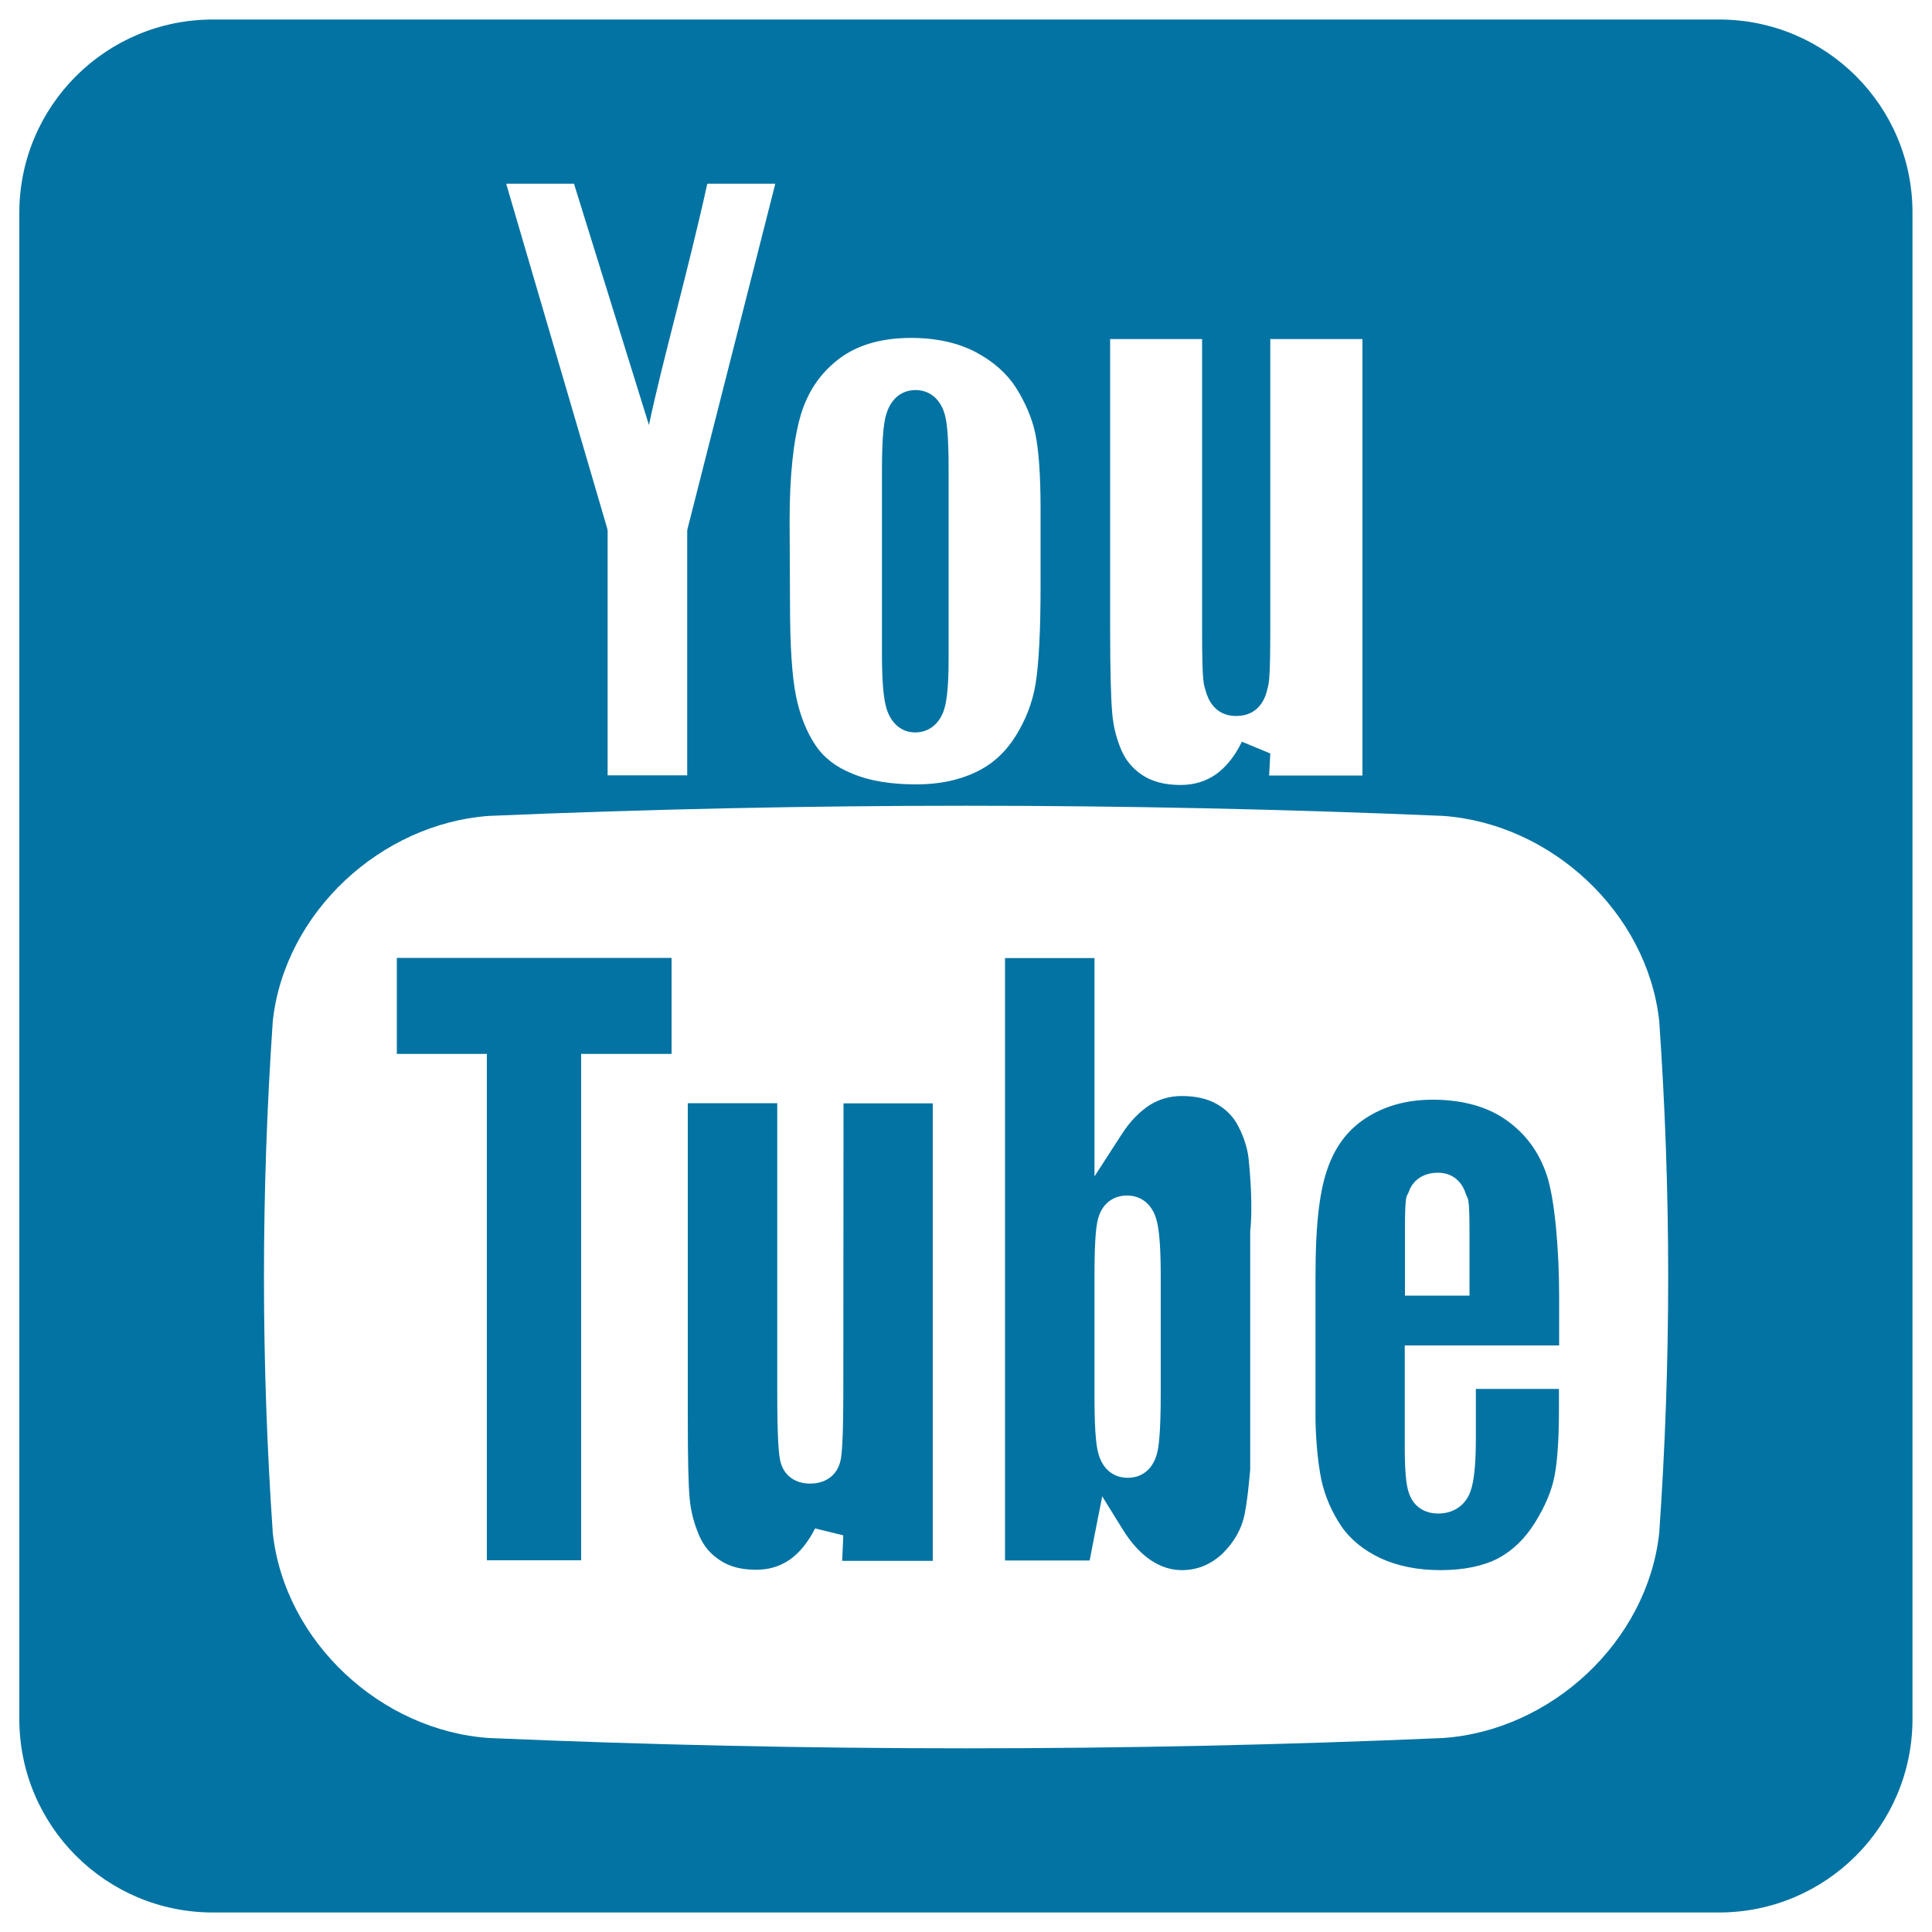 <svg xmlns="http://www.w3.org/2000/svg" viewBox="0 0 1000 1000" style="fill:#0273a2">
<title>Youtube Logo SVG icon</title>
<g><path d="M889.8,10.1H110.2C54.9,10.1,10,54.8,10,110.2v779.5c0,55.4,44.9,100.2,100.2,100.2h779.5c55.3,0,100.2-44.7,100.2-100.2V110.2C990,54.8,945.1,10.1,889.8,10.1z M574.5,175.5h47.7V326c0,28.9,0.9,28,1.9,31.7c1,3.8,4.5,12.9,15.7,12.9c11.9,0,15.2-9.5,16.1-13.6c0.8-3.5,1.6-2.8,1.6-33V175.5h47.7v225.9h-48.3l0.6-11.4l-14.7-6.1c-3.7,7.6-8.1,13-13.3,16.8c-5.3,3.7-11.3,5.6-18.5,5.6c-8.2,0-14.9-1.8-20-5.3c-5-3.4-8.4-7.6-10.7-13c-2.5-5.9-4.1-12.4-4.6-18.7c-0.7-7.3-1.1-22.4-1.1-44.9V175.5L574.5,175.5z M408.7,269.4c0-23.6,2-41.8,5.8-54.7c3.6-11.9,9.9-21.3,19.3-28.6c9.6-7.5,22.3-11.2,37.8-11.2c13.2,0,24.5,2.6,33.7,7.5c9,4.8,15.9,11,20.6,18.3c4.8,7.7,8.2,15.5,9.9,23.4c1.8,8.2,2.8,21.5,2.8,39.4v39.8c0,23.3-0.9,40.4-2.6,50.8c-1.6,9.6-5.2,18.8-10.5,27.2c-5.3,8.3-12,14.4-20.5,18.4c-8.8,4.2-19.1,6.3-30.6,6.3c-13.2,0-24.4-1.8-33.3-5.6c-8.3-3.3-14.7-8.2-19.1-14.8c-4.5-6.8-7.9-15.2-9.9-24.9c-2.2-10.5-3.2-26.8-3.2-48.6L408.7,269.4z M297.1,95.1l38.8,124.9c6.8-32.6,19.8-77.8,30.2-124.9h35.2L356,273.2l-0.3,1.4v126.7h-41.2V274.6l-0.3-1.4L262,95.1H297.1z M858.8,793.6c-6.2,56.2-56,102.2-112,106c-164.7,7.1-328.9,7.1-493.6,0c-56-3.8-105.8-49.8-112-106c-6.1-88.9-6.1-176.3,0-265.2c6.2-56.2,56-102.1,112-106.1c164.6-7,328.9-7,493.6,0c56,3.9,105.8,49.9,112,106.1C865,617.3,865,704.6,858.8,793.6z M473.7,379.1c6.9,0,12.3-4.2,14.8-11.3c1.1-3.3,2.5-9.6,2.5-26.6v-97.9c0-19.8-1.1-26.2-2.3-29.8c-2.4-7.3-7.8-11.6-14.8-11.6c-6.9,0-12.3,4.1-14.8,11.4c-1.3,3.5-2.6,10.1-2.6,30v95.2c0,18.7,1.4,25.1,2.5,28.7C461.5,374.7,466.8,379.1,473.7,379.1z M205.4,545.5h38.9h7.7v7.9v254.2h48.8V553.4v-7.9h7.7h39.1v-49.7H205.4V545.5z M436.5,718.1c0,28.2-0.8,35.1-1.5,38.1c-1.7,7.3-7.5,11.7-15.7,11.7c-7.8,0-13.5-4.2-15.3-11.2c-0.8-3-1.7-9.9-1.7-36.7v-149H356v162.3c0,21.4,0.3,35.7,1,42.7c0.6,6.4,2.3,12.8,4.9,18.8c2.3,5.4,5.8,9.6,10.8,12.8c4.8,3.3,11.1,4.9,18.7,4.9c6.5,0,12.2-1.7,17.2-5.1c5.1-3.5,9.6-9,13.3-16.3l14.6,3.6l-0.6,13.2h46.9V571.1h-46.2L436.5,718.1z M641,583.1c-2.5-5-6.2-8.8-11.1-11.6c-5-2.9-11.2-4.2-18.3-4.2c-5.9,0-11.3,1.5-16.4,4.6c-5.2,3.4-10.2,8.3-14.6,15.2l-14.1,21.8v-26.3v-86.7h-46.3v311.8H564l2.7-13.9l3.8-19.3l10.3,16.6c4.5,7.5,9.6,12.9,14.9,16.5c5,3.3,10.3,5.1,16,5.1c8.1,0,14.9-2.9,20.9-8.4c6.2-6.1,10.1-12.8,11.7-21c1.8-9.1,2.8-23.5,2.8-22.5V637c0,0.5,1.8-12.3-0.9-37.9C645.5,593.8,643.8,588.5,641,583.1z M600.8,720.5c0,22.2-1.1,28.9-2.1,32.4c-2.2,7.6-7.6,12-15,12c-7.1,0-12.6-4.2-14.9-11.6c-1.1-3.3-2.3-9.9-2.3-30.2v-62.7c0-21.1,1.1-27.4,2.1-30.4c2.1-7,7.6-11.2,14.7-11.2c7.3,0,12.8,4.4,15.1,11.9c1,3.3,2.4,9.9,2.4,29.8v60L600.8,720.5L600.8,720.5z M727.2,696.4h7.7H807v-25.7c0-23.3-2.2-50-6.4-62.5c-4.1-12.1-10.9-21.3-21-28.5c-9.8-6.9-22.6-10.5-38.1-10.5c-12.6,0-23.8,2.9-33.4,8.8c-9.6,5.9-16.2,14.2-20.4,25.3c-4.4,11.6-6.8,28.2-6.8,57.5v72.7c0,9.3,1.1,23.2,3,32.3c1.9,8.8,5.5,16.9,10.4,24.2c4.7,6.9,11.6,12.4,20.2,16.5c8.9,4.1,19.3,6.2,31.1,6.2c12,0,22.1-2.1,29.8-6.1c7.7-4.1,14-10.3,19.1-18.5c5.3-8.5,8.7-16.7,10.1-24c1.5-7.7,2.3-19.2,2.3-34.1v-11.1h-43v25.5c0,13.5-0.9,22.3-2.8,27.6c-2.6,7.2-8.8,11.4-16.7,11.4c-7,0-12.4-3.5-14.8-9.7c-1.2-2.9-2.5-8.2-2.5-24.4v-45.3v-7.5L727.2,696.4L727.2,696.4z M727.2,663.1v-26.7c0-19.7,1-16.7,1.9-19.3c2.1-6.3,7.6-10.1,15.3-10.1c6.9,0,12.2,4.1,14.3,11c0.9,2.8,1.9,0.1,1.9,18.4v26.7v7.5h-7.7h-18h-7.7L727.2,663.1z"/></g>
</svg>